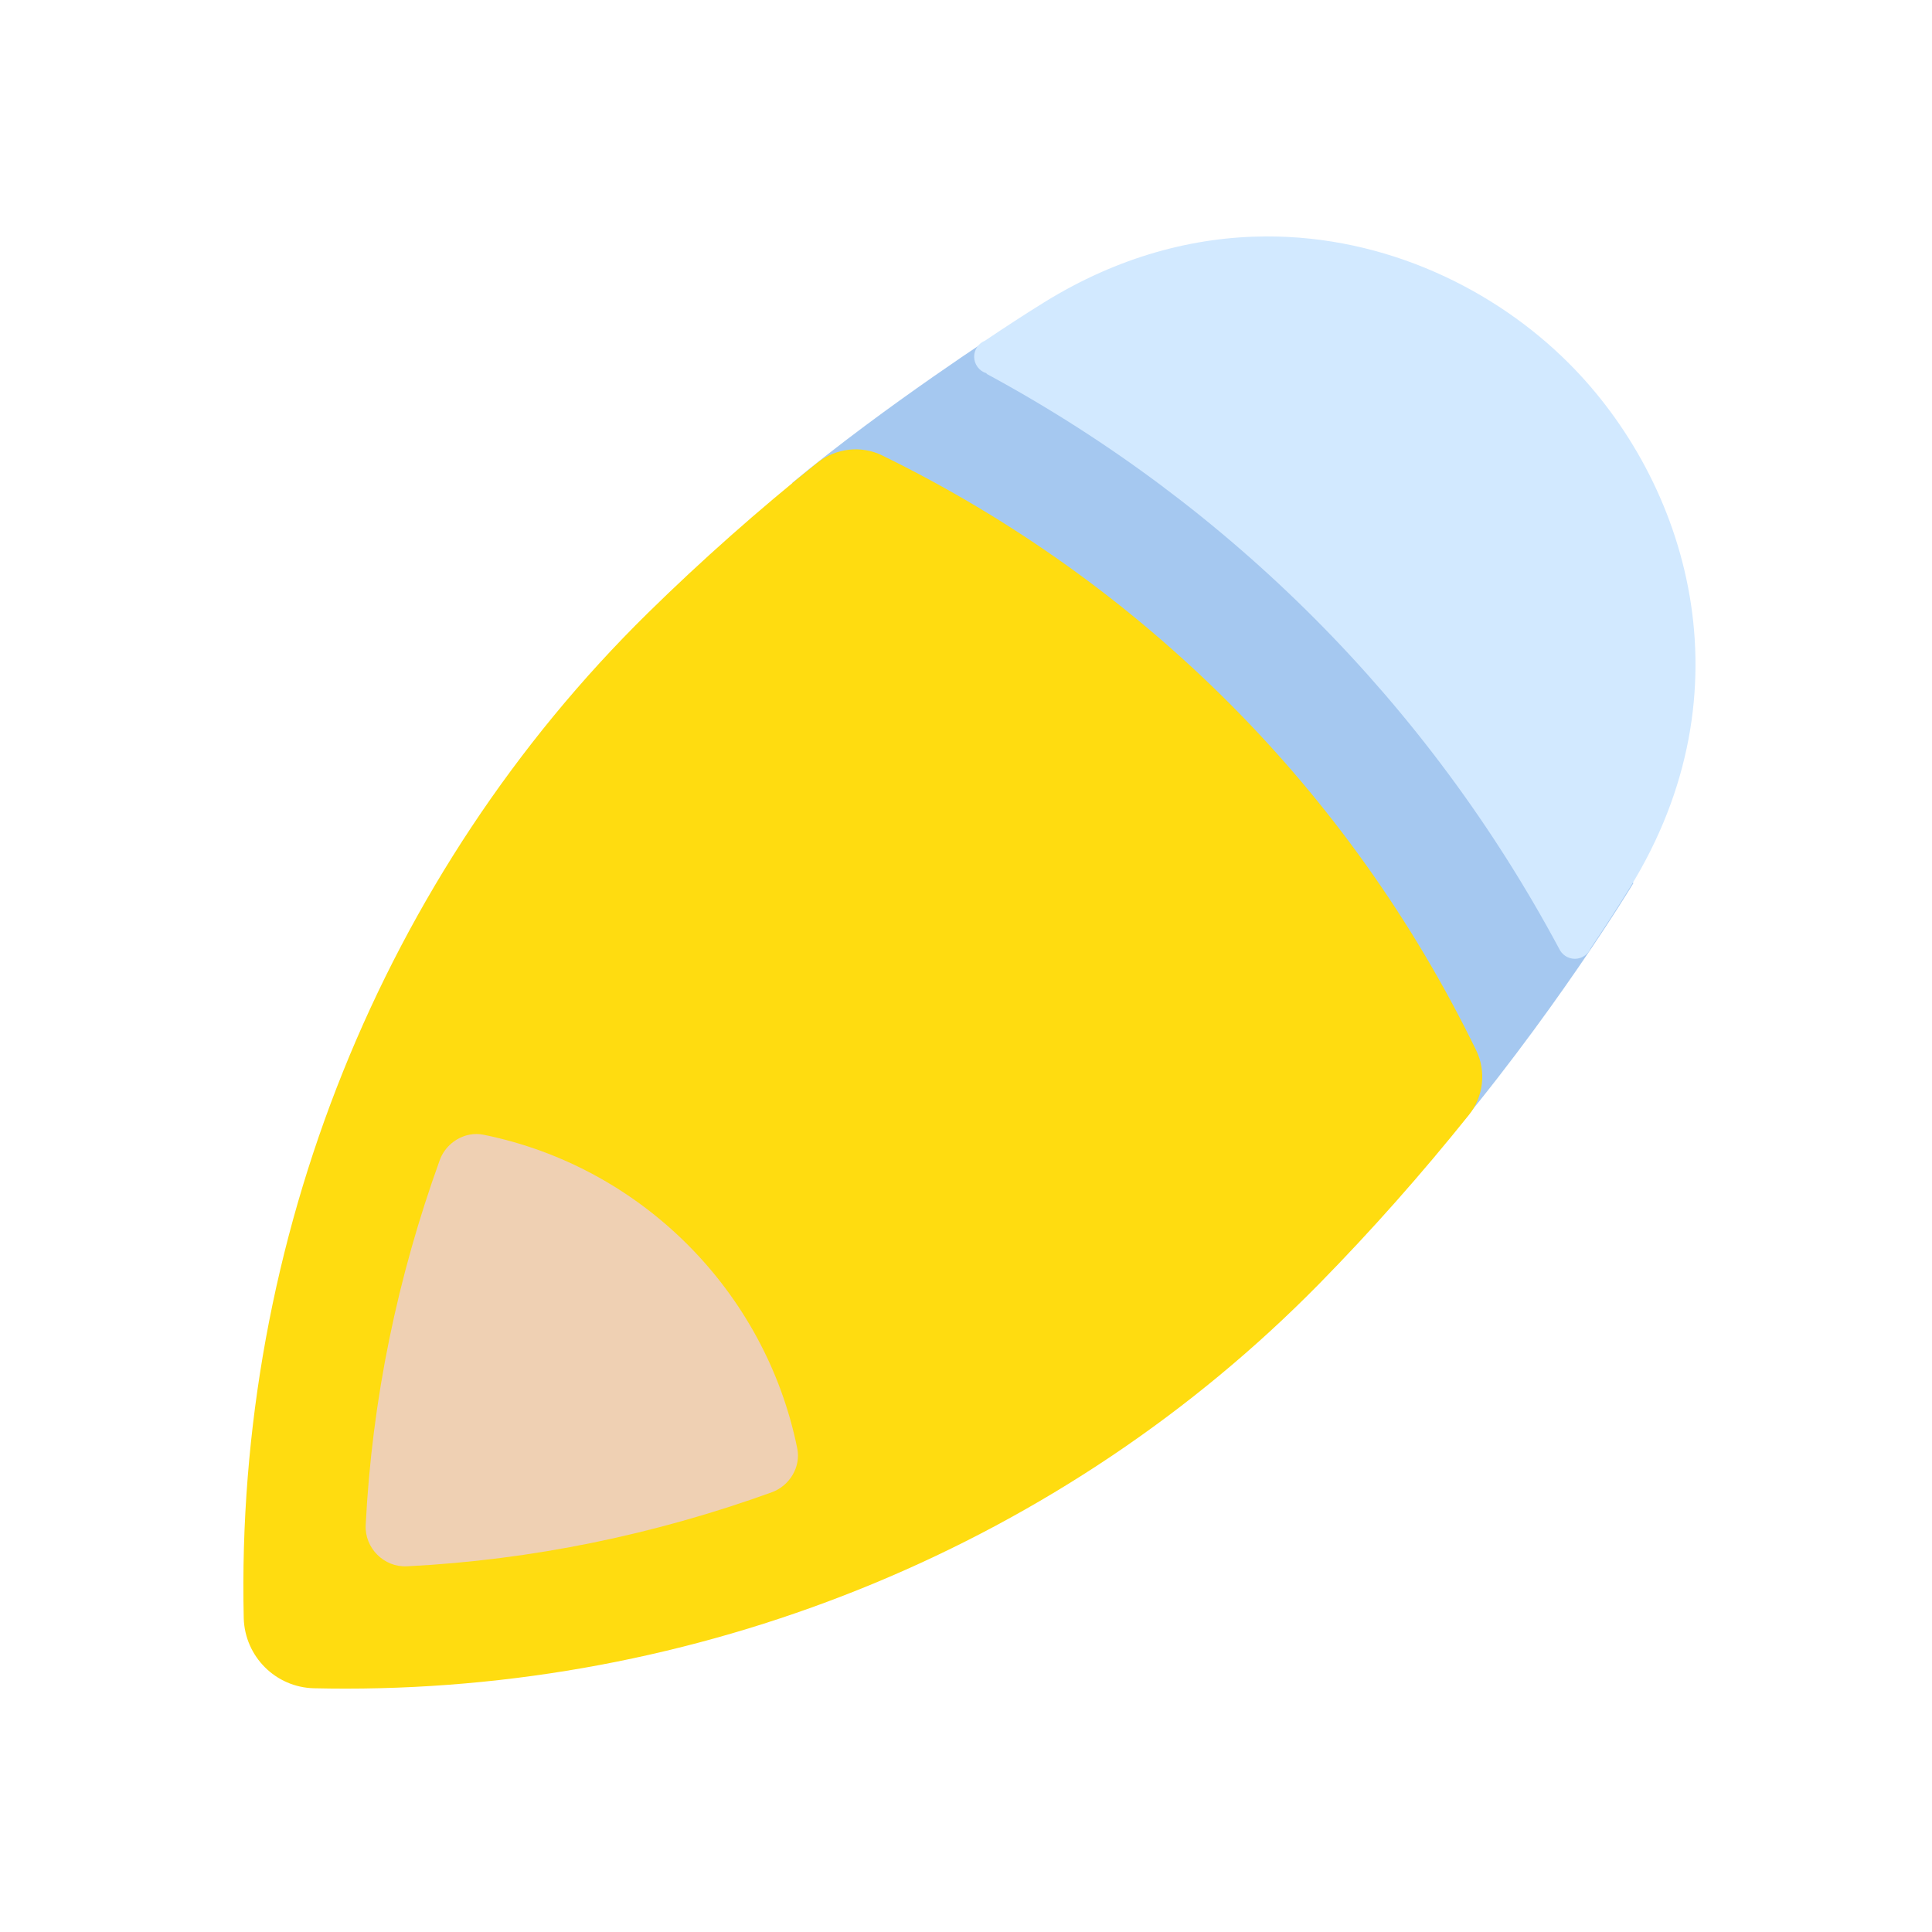 <svg xmlns="http://www.w3.org/2000/svg" xmlns:xlink="http://www.w3.org/1999/xlink" xmlns:serif="http://www.serif.com/" width="100%" height="100%" viewBox="0 0 100 100" xml:space="preserve" style="fill-rule:evenodd;clip-rule:evenodd;stroke-linejoin:round;stroke-miterlimit:2;"> <path d="M52,17C52,17 45.759,21.031 41,25C45.241,28.969 71.351,56.681 74.351,59.681C80.351,52.681 84.545,45.709 84.545,45.709L52,17Z" style="fill:rgb(165,200,240);"></path> <g transform="matrix(3.125,0,0,3.125,0,0)"> <path d="M14.059,7.449C13.872,7.471 13.69,7.543 13.539,7.664C12.562,8.447 11.623,9.277 10.73,10.154C6.333,14.476 3.893,20.543 4.037,26.803C4.056,27.438 4.566,27.948 5.201,27.963C5.377,27.967 5.551,27.969 5.725,27.969C11.794,27.969 17.644,25.543 21.846,21.268C22.72,20.378 23.548,19.442 24.328,18.469C24.571,18.169 24.62,17.745 24.451,17.398C22.355,13.092 18.912,9.646 14.611,7.543C14.437,7.458 14.245,7.428 14.059,7.449Z" style="fill:rgb(255,220,16);fill-rule:nonzero;"></path> </g> <g transform="matrix(3.125,0,0,3.125,0,0)"> <path d="M7.781,18.793C7.855,18.779 7.933,18.779 8.01,18.795C10.618,19.324 12.676,21.382 13.205,23.99C13.268,24.297 13.078,24.61 12.783,24.717C10.854,25.414 8.82,25.838 6.74,25.943C6.36,25.962 6.038,25.64 6.057,25.26C6.161,23.18 6.586,21.145 7.283,19.217C7.363,18.995 7.559,18.834 7.781,18.793Z" style="fill:rgb(239,208,179);fill-rule:nonzero;"></path> </g> <g transform="matrix(3.125,0,0,3.125,0,0)"> <path d="M20.969,3.916C19.779,3.921 18.526,4.246 17.297,5.006C16.964,5.212 16.636,5.427 16.311,5.645C16.31,5.645 16.309,5.644 16.309,5.645C16.204,5.69 16.135,5.794 16.135,5.908C16.135,6.033 16.217,6.144 16.336,6.182C16.341,6.185 16.344,6.194 16.35,6.197C20.382,8.378 23.658,11.67 25.824,15.713C25.871,15.815 25.973,15.881 26.086,15.881C26.202,15.88 26.307,15.807 26.35,15.699C26.35,15.699 26.351,15.698 26.352,15.697C26.572,15.37 26.787,15.04 26.994,14.705C29.021,11.426 27.947,7.979 25.984,6.016C24.758,4.789 22.952,3.908 20.969,3.916Z" style="fill:rgb(210,233,255);fill-rule:nonzero;"></path> </g> </svg>